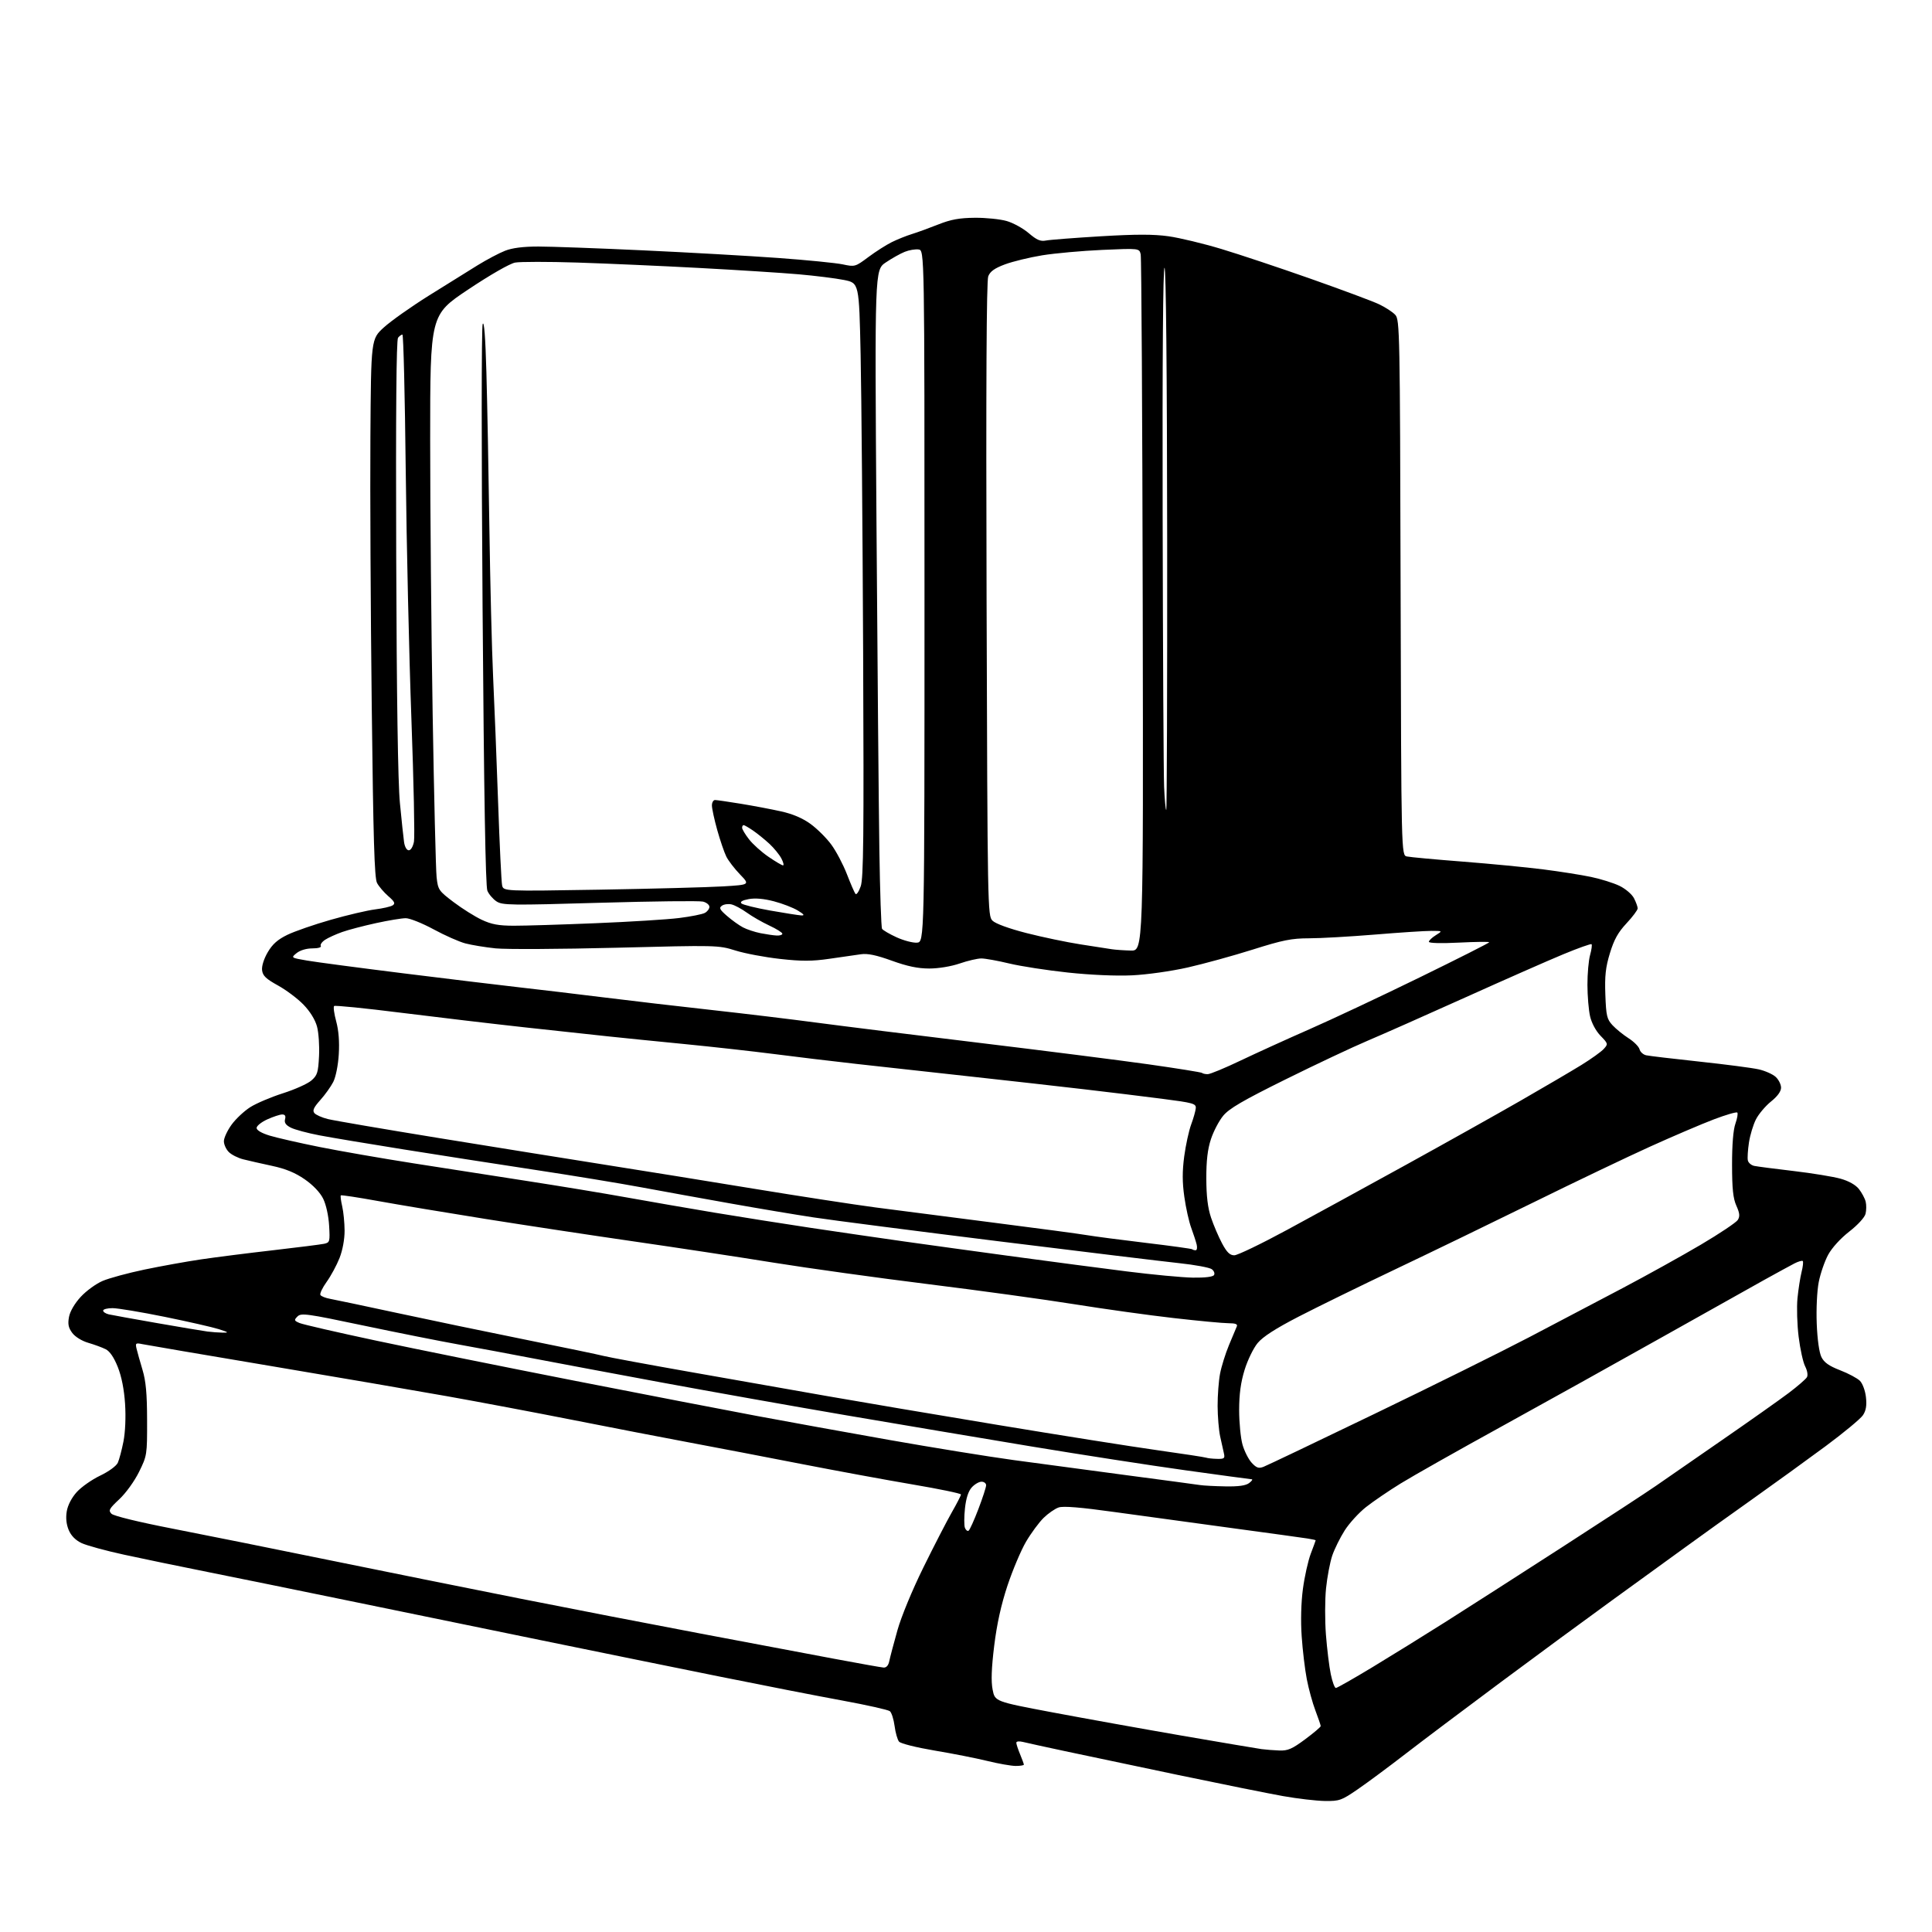 <?xml version="1.0" encoding="UTF-8" standalone="no"?>
<svg 
  version="1.1" 
  xmlns="http://www.w3.org/2000/svg" 
  xmlns:xlink="http://www.w3.org/1999/xlink" 
  xmlns:svg="http://www.w3.org/2000/svg"
  xmlns:rdf="http://www.w3.org/1999/02/22-rdf-syntax-ns#"
  xmlns:cc="http://creativecommons.org/ns#"
  xmlns:dc="http://purl.org/dc/elements/1.1/"
  viewBox="0 0 768 768"
  width="768"
  height="768"
>
<style>svg {background-color: white; }</style>"
<path stroke="none" fill="black" fill-rule="evenodd" d="M526.67,715.92C523.28,715.87 515.77,715.00 510.00,713.97C504.23,712.94 485.55,709.18 468.50,705.62C451.45,702.05 431.15,697.78 423.40,696.12C415.64,694.47 408.11,692.81 406.65,692.45C405.12,692.07 404.00,692.20 404.00,692.77C404.00,693.31 404.68,695.37 405.50,697.35C406.32,699.32 407.00,701.18 407.00,701.47C407.00,701.76 405.54,701.99 403.75,701.99C401.96,701.98 396.90,701.09 392.50,700.01C388.10,698.93 378.65,697.06 371.50,695.87C364.21,694.64 358.01,693.09 357.38,692.32C356.76,691.58 355.96,688.77 355.61,686.09C355.25,683.41 354.41,680.77 353.73,680.22C353.05,679.68 344.62,677.79 335.00,676.02C325.38,674.26 303.32,669.95 286.00,666.45C268.68,662.96 236.72,656.45 215.00,652.00C193.28,647.54 159.07,640.52 139.00,636.39C118.92,632.26 93.50,627.08 82.50,624.88C71.50,622.68 56.56,619.59 49.30,618.01C42.03,616.43 34.44,614.35 32.42,613.40C30.01,612.25 28.26,610.47 27.31,608.20C26.36,605.93 26.10,603.37 26.54,600.76C26.95,598.32 28.50,595.34 30.52,593.11C32.34,591.10 36.52,588.16 39.81,586.59C43.21,584.97 46.25,582.75 46.83,581.47C47.39,580.24 48.40,576.44 49.07,573.04C49.80,569.33 50.06,563.35 49.72,558.05C49.34,552.31 48.33,547.20 46.82,543.40C45.30,539.58 43.64,537.14 42.00,536.33C40.62,535.64 37.52,534.50 35.09,533.79C32.51,533.04 29.86,531.39 28.71,529.84C27.19,527.78 26.90,526.35 27.43,523.50C27.85,521.26 29.68,518.14 32.09,515.52C34.26,513.16 38.17,510.31 40.77,509.20C43.37,508.08 50.90,506.04 57.50,504.66C64.10,503.29 74.22,501.46 80.00,500.61C85.78,499.76 98.60,498.13 108.50,497.00C118.40,495.86 127.56,494.70 128.86,494.42C131.11,493.93 131.20,493.58 130.83,487.20C130.60,483.28 129.62,478.84 128.47,476.51C127.25,474.03 124.47,471.11 121.14,468.80C117.34,466.17 113.57,464.61 108.14,463.45C103.94,462.55 98.79,461.38 96.70,460.85C94.61,460.33 92.02,459.02 90.95,457.95C89.88,456.88 89.00,454.94 89.00,453.65C89.00,452.36 90.37,449.41 92.04,447.10C93.71,444.79 97.06,441.65 99.47,440.12C101.88,438.59 107.72,436.11 112.45,434.60C117.18,433.10 122.26,430.82 123.75,429.54C126.14,427.48 126.49,426.38 126.82,419.83C127.03,415.77 126.67,410.48 126.02,408.08C125.30,405.38 123.26,402.07 120.67,399.39C118.38,397.01 113.80,393.56 110.50,391.74C105.70,389.09 104.44,387.88 104.18,385.67C103.99,384.03 104.90,381.14 106.43,378.53C108.32,375.30 110.38,373.48 114.25,371.60C117.14,370.20 124.90,367.51 131.50,365.63C138.10,363.74 146.02,361.89 149.10,361.50C152.17,361.12 155.32,360.40 156.10,359.89C157.22,359.16 156.87,358.42 154.35,356.24C152.62,354.73 150.61,352.38 149.88,351.00C148.84,349.04 148.39,333.75 147.77,280.50C147.33,243.10 147.09,195.01 147.24,173.64C147.50,134.78 147.50,134.78 152.61,130.14C155.41,127.59 163.46,121.90 170.49,117.50C177.52,113.10 186.25,107.67 189.88,105.43C193.52,103.19 198.42,100.60 200.77,99.68C203.64,98.55 207.98,98.00 214.02,98.00C218.96,98.00 237.74,98.68 255.75,99.52C273.76,100.35 297.88,101.72 309.35,102.55C320.81,103.38 332.37,104.53 335.04,105.10C339.80,106.12 340.00,106.07 345.20,102.18C348.11,100.01 352.30,97.34 354.50,96.25C356.70,95.16 360.30,93.72 362.50,93.04C364.70,92.36 369.43,90.64 373.00,89.22C377.99,87.24 381.36,86.63 387.50,86.57C391.90,86.53 397.62,87.12 400.21,87.87C402.80,88.62 406.74,90.79 408.96,92.70C412.11,95.40 413.61,96.04 415.75,95.62C417.26,95.32 427.05,94.56 437.50,93.93C451.60,93.09 458.56,93.09 464.50,93.92C468.90,94.54 478.35,96.81 485.50,98.97C492.65,101.12 508.62,106.45 521.00,110.81C533.38,115.17 545.59,119.72 548.15,120.93C550.71,122.14 553.64,124.05 554.65,125.17C556.42,127.12 556.51,131.77 556.76,233.59C557.03,339.97 557.03,339.97 559.26,340.46C560.49,340.73 570.50,341.66 581.50,342.51C592.50,343.37 606.90,344.76 613.49,345.60C620.09,346.44 628.64,347.79 632.49,348.60C636.35,349.41 641.42,351.00 643.78,352.14C646.15,353.29 648.71,355.47 649.53,357.05C650.34,358.62 651.00,360.44 651.00,361.10C651.00,361.75 649.00,364.43 646.56,367.04C643.21,370.62 641.60,373.52 639.97,378.89C638.24,384.55 637.88,387.91 638.15,395.42C638.46,403.83 638.77,405.13 641.00,407.54C642.38,409.03 645.24,411.35 647.37,412.71C649.49,414.06 651.46,416.04 651.74,417.10C652.01,418.16 653.20,419.23 654.37,419.49C655.54,419.75 665.05,420.88 675.50,422.00C685.95,423.12 696.59,424.51 699.14,425.09C701.69,425.67 704.73,427.03 705.89,428.11C707.05,429.19 708.00,431.11 708.00,432.37C708.00,433.85 706.57,435.82 703.99,437.88C701.79,439.66 699.10,442.84 698.02,444.96C696.94,447.07 695.69,451.21 695.24,454.15C694.79,457.09 694.59,460.29 694.79,461.25C694.98,462.21 696.13,463.20 697.32,463.46C698.52,463.71 705.58,464.63 713.00,465.50C720.42,466.38 728.83,467.75 731.68,468.56C734.92,469.47 737.65,471.01 738.96,472.67C740.10,474.13 741.31,476.38 741.63,477.66C741.95,478.95 741.93,481.13 741.58,482.52C741.22,483.96 738.45,486.98 735.10,489.58C731.62,492.29 728.22,496.03 726.71,498.81C725.32,501.39 723.63,506.28 722.97,509.68C722.29,513.15 721.95,520.38 722.18,526.18C722.42,532.41 723.16,537.67 724.04,539.45C725.12,541.62 727.06,542.99 731.48,544.70C734.77,545.97 738.30,547.86 739.34,548.89C740.40,549.95 741.45,552.79 741.74,555.37C742.11,558.68 741.79,560.68 740.57,562.54C739.64,563.96 732.94,569.51 725.69,574.89C718.43,580.26 705.30,589.76 696.50,596.01C687.70,602.25 675.77,610.80 670.00,615.00C664.23,619.20 651.17,628.66 641.00,636.02C630.83,643.39 610.80,658.11 596.50,668.75C582.20,679.38 565.13,692.23 558.58,697.29C552.02,702.36 543.55,708.64 539.75,711.25C533.28,715.70 532.46,715.99 526.67,715.92zM508.56,695.85C511.95,695.98 513.65,695.23 518.81,691.40C522.22,688.87 525.00,686.51 525.00,686.15C525.00,685.79 524.06,683.02 522.91,680.00C521.75,676.98 520.21,671.34 519.47,667.49C518.73,663.63 517.81,655.98 517.44,650.48C517.01,644.36 517.20,637.05 517.93,631.61C518.58,626.73 519.99,620.43 521.05,617.62C522.12,614.80 523.00,612.41 523.00,612.30C523.00,612.18 521.54,611.86 519.75,611.58C517.96,611.29 504.35,609.42 489.50,607.41C474.65,605.41 453.73,602.54 443.00,601.05C429.54,599.17 422.67,598.61 420.83,599.24C419.36,599.73 416.66,601.61 414.83,603.40C413.00,605.20 409.86,609.46 407.85,612.88C405.85,616.30 402.54,624.14 400.49,630.29C397.96,637.92 396.28,645.55 395.21,654.21C394.12,663.15 393.93,668.33 394.58,671.65C395.50,676.38 395.50,676.38 418.50,680.72C431.15,683.10 454.32,687.27 470.00,689.98C485.68,692.68 499.85,695.07 501.50,695.30C503.15,695.52 506.33,695.77 508.56,695.85zM531.02,671.00C531.50,671.00 538.11,667.24 545.70,662.65C553.29,658.06 566.25,650.03 574.50,644.81C582.75,639.59 603.58,626.24 620.78,615.14C637.98,604.05 654.86,593.02 658.28,590.63C661.70,588.25 673.50,580.08 684.50,572.48C695.50,564.88 707.42,556.46 711.00,553.76C714.58,551.06 717.85,548.22 718.29,547.45C718.74,546.65 718.43,544.81 717.58,543.16C716.76,541.57 715.59,536.29 714.99,531.41C714.38,526.54 714.18,519.62 714.53,516.03C714.89,512.44 715.62,507.77 716.15,505.65C716.69,503.53 716.90,501.57 716.63,501.29C716.35,501.02 714.86,501.44 713.31,502.24C711.77,503.04 706.45,505.94 701.50,508.68C696.55,511.43 678.10,521.77 660.50,531.66C642.90,541.55 614.33,557.45 597.00,566.99C579.67,576.52 561.59,586.74 556.81,589.69C552.03,592.63 545.82,596.87 543.01,599.09C540.19,601.31 536.39,605.47 534.56,608.33C532.74,611.19 530.50,615.71 529.59,618.37C528.69,621.04 527.58,626.91 527.12,631.41C526.66,635.92 526.65,644.21 527.08,649.84C527.52,655.47 528.38,662.54 529.01,665.54C529.63,668.54 530.54,671.00 531.02,671.00zM351.23,662.88C352.36,662.96 353.16,662.05 353.52,660.25C353.83,658.74 355.28,653.25 356.74,648.07C358.27,642.62 362.64,632.05 367.07,623.07C371.29,614.50 376.38,604.64 378.37,601.15C380.37,597.66 382.00,594.48 382.00,594.08C382.00,593.68 373.34,591.88 362.75,590.09C352.16,588.29 332.25,584.62 318.50,581.94C304.75,579.25 284.95,575.46 274.50,573.50C264.05,571.55 243.12,567.50 228.00,564.51C212.88,561.52 190.25,557.25 177.72,555.02C165.19,552.79 133.47,547.35 107.22,542.94C80.97,538.53 58.20,534.65 56.61,534.32C53.95,533.76 53.76,533.91 54.28,536.11C54.59,537.42 55.65,541.20 56.64,544.50C58.00,549.02 58.45,553.95 58.47,564.52C58.50,578.31 58.45,578.65 55.28,585.08C53.46,588.78 50.06,593.49 47.45,595.94C43.38,599.75 43.01,600.44 44.31,601.74C45.19,602.62 55.13,605.04 68.65,607.67C81.22,610.12 108.82,615.67 130.00,620.00C151.18,624.33 185.38,631.23 206.00,635.32C226.62,639.41 259.25,645.74 278.50,649.37C297.75,653.00 321.60,657.50 331.50,659.37C341.40,661.23 350.28,662.81 351.23,662.88zM385.02,608.49C385.47,608.21 387.22,604.35 388.91,599.91C390.61,595.46 392.00,591.19 392.00,590.41C392.00,589.64 391.18,589.00 390.17,589.00C389.17,589.00 387.43,590.01 386.30,591.25C384.93,592.75 384.03,595.54 383.59,599.59C383.23,602.93 383.22,606.42 383.57,607.33C383.92,608.24 384.57,608.76 385.02,608.49zM487.06,590.86C492.33,590.96 495.20,590.56 496.56,589.53C497.63,588.72 498.08,588.05 497.57,588.03C497.05,588.01 485.13,586.40 471.07,584.44C457.01,582.48 429.52,578.22 410.00,574.99C390.48,571.75 357.40,566.18 336.50,562.62C315.60,559.05 282.52,553.17 263.00,549.56C243.47,545.94 220.53,541.64 212.00,540.00C203.47,538.35 190.20,535.88 182.50,534.49C174.80,533.11 157.55,529.67 144.17,526.86C121.98,522.18 119.70,521.87 118.26,523.31C116.82,524.76 116.89,524.99 119.09,525.93C120.41,526.49 134.10,529.64 149.50,532.92C164.90,536.20 200.45,543.38 228.50,548.88C256.55,554.37 289.18,560.68 301.00,562.89C312.82,565.10 336.45,569.38 353.50,572.40C370.55,575.41 392.82,579.02 403.00,580.41C413.18,581.80 433.43,584.51 448.00,586.44C462.57,588.36 475.62,590.11 477.00,590.33C478.38,590.55 482.90,590.79 487.06,590.86zM502.25,583.09C503.55,582.60 523.39,573.14 546.34,562.06C569.30,550.99 596.95,537.28 607.79,531.61C618.63,525.93 635.38,517.13 645.00,512.05C654.62,506.97 668.61,499.21 676.08,494.80C683.55,490.39 690.17,485.95 690.80,484.95C691.69,483.52 691.57,482.28 690.24,479.31C688.93,476.39 688.53,472.59 688.52,463.00C688.51,455.03 688.99,449.12 689.85,446.68C690.59,444.58 690.93,442.59 690.60,442.26C690.26,441.93 686.06,443.15 681.25,444.98C676.44,446.81 665.08,451.66 656.00,455.77C646.92,459.88 626.23,469.77 610.00,477.76C593.77,485.74 569.02,497.73 555.00,504.40C540.98,511.07 523.53,519.61 516.23,523.38C507.12,528.08 502.01,531.37 499.94,533.87C498.28,535.86 495.95,540.65 494.76,544.50C493.23,549.46 492.59,554.12 492.58,560.50C492.58,565.45 493.18,571.63 493.91,574.24C494.65,576.85 496.30,580.11 497.58,581.49C499.45,583.51 500.35,583.82 502.25,583.09zM483.77,579.92C486.66,579.99 486.98,579.74 486.53,577.75C486.25,576.51 485.57,573.48 485.03,571.00C484.49,568.52 484.04,563.07 484.02,558.89C484.01,554.70 484.44,548.93 484.99,546.07C485.53,543.21 487.13,538.09 488.54,534.69C489.96,531.28 491.36,527.94 491.66,527.25C492.05,526.37 491.07,526.00 488.36,526.00C486.24,526.00 476.43,525.08 466.56,523.95C456.69,522.83 438.91,520.35 427.06,518.45C415.20,516.55 389.07,512.96 369.00,510.47C348.93,507.98 321.25,504.13 307.50,501.92C293.75,499.70 268.77,495.91 252.00,493.49C235.22,491.07 208.68,487.04 193.00,484.55C177.32,482.05 158.06,478.84 150.18,477.41C142.30,475.98 135.69,474.98 135.48,475.18C135.28,475.39 135.52,477.34 136.03,479.53C136.54,481.71 136.96,486.07 136.98,489.21C136.99,492.66 136.19,496.98 134.96,500.11C133.83,502.96 131.53,507.22 129.85,509.56C128.16,511.91 127.04,514.26 127.37,514.78C127.69,515.30 129.42,515.99 131.23,516.31C133.03,516.63 144.85,519.13 157.50,521.85C170.15,524.58 193.10,529.36 208.50,532.46C223.90,535.56 238.07,538.51 240.00,539.02C241.93,539.52 257.68,542.44 275.00,545.49C292.32,548.55 316.62,552.83 329.00,555.00C341.38,557.18 371.75,562.31 396.50,566.41C421.25,570.51 449.82,575.04 460.00,576.47C470.18,577.90 478.95,579.25 479.50,579.46C480.05,579.67 481.97,579.88 483.77,579.92zM88.50,529.75C91.08,529.80 90.88,529.60 87.00,528.37C84.53,527.58 74.85,525.38 65.50,523.47C56.15,521.57 46.81,520.01 44.75,520.01C42.69,520.00 41.00,520.44 41.00,520.98C41.00,521.52 42.01,522.19 43.25,522.48C44.49,522.76 53.15,524.33 62.50,525.96C71.85,527.59 80.85,529.10 82.50,529.31C84.15,529.53 86.85,529.72 88.50,529.75zM474.19,507.88C479.04,507.95 482.15,507.57 482.59,506.85C482.99,506.21 482.58,505.17 481.69,504.52C480.80,503.87 475.00,502.79 468.79,502.13C462.58,501.47 430.27,497.55 397.00,493.43C363.73,489.30 330.65,485.04 323.50,483.95C316.35,482.87 301.50,480.38 290.50,478.42C279.50,476.47 263.52,473.57 255.00,471.99C246.47,470.40 227.35,467.26 212.50,465.01C197.65,462.76 174.25,459.12 160.50,456.92C146.75,454.73 131.68,452.21 127.00,451.32C122.33,450.43 117.22,449.06 115.65,448.28C113.60,447.25 112.95,446.31 113.31,444.92C113.66,443.59 113.30,443.01 112.16,443.02C111.25,443.03 108.59,443.91 106.25,444.97C103.91,446.03 102.00,447.57 102.00,448.38C102.00,449.29 104.01,450.46 107.25,451.44C110.14,452.31 119.03,454.34 127.00,455.94C134.97,457.54 151.85,460.48 164.50,462.46C177.15,464.45 197.62,467.63 210.00,469.54C222.38,471.45 239.93,474.34 249.00,475.98C258.07,477.61 273.82,480.34 284.00,482.04C294.18,483.73 311.50,486.47 322.50,488.12C333.50,489.76 350.15,492.19 359.50,493.51C368.85,494.83 388.43,497.52 403.00,499.50C417.57,501.47 437.82,504.14 448.00,505.42C458.18,506.70 469.96,507.81 474.19,507.88zM490.65,499.00C491.93,499.00 501.40,494.44 511.70,488.86C522.00,483.29 543.27,471.65 558.97,463.00C574.66,454.35 595.15,442.88 604.50,437.51C613.85,432.14 624.70,425.77 628.61,423.36C632.52,420.94 636.54,418.07 637.53,416.96C639.30,415.01 639.27,414.87 636.23,411.73C634.38,409.81 632.69,406.67 632.08,404.00C631.51,401.52 631.04,395.90 631.03,391.50C631.02,387.10 631.49,381.77 632.08,379.66C632.67,377.54 632.93,375.60 632.67,375.34C632.41,375.08 627.32,376.89 621.35,379.37C615.38,381.84 597.90,389.55 582.50,396.49C567.10,403.43 549.63,411.17 543.68,413.69C537.72,416.21 523.05,423.12 511.06,429.06C494.05,437.48 488.60,440.66 486.24,443.53C484.57,445.55 482.38,449.74 481.36,452.85C480.04,456.86 479.51,461.40 479.53,468.50C479.55,475.51 480.11,480.15 481.40,484.00C482.41,487.02 484.39,491.64 485.78,494.25C487.69,497.83 488.89,499.00 490.65,499.00zM475.28,497.00C475.81,497.00 475.99,495.99 475.70,494.75C475.40,493.51 474.43,490.52 473.54,488.11C472.64,485.69 471.40,480.13 470.79,475.76C469.96,469.95 469.96,465.61 470.75,459.64C471.36,455.15 472.60,449.45 473.51,446.99C474.43,444.52 475.25,441.61 475.34,440.52C475.49,438.70 474.33,438.38 462.00,436.79C454.57,435.83 440.62,434.13 431.00,433.01C421.38,431.88 401.12,429.61 386.00,427.95C370.88,426.30 350.40,424.04 340.50,422.93C330.60,421.82 315.75,420.04 307.50,418.97C299.25,417.91 283.27,416.13 272.00,415.02C260.73,413.92 247.22,412.56 242.00,412.00C236.78,411.45 221.93,409.84 209.00,408.43C196.07,407.01 173.80,404.38 159.50,402.59C145.20,400.79 133.19,399.58 132.82,399.91C132.45,400.23 132.82,402.98 133.64,406.00C134.62,409.61 134.98,414.10 134.67,419.10C134.41,423.48 133.47,428.13 132.47,430.10C131.51,431.97 129.19,435.22 127.30,437.32C124.70,440.23 124.14,441.46 124.97,442.46C125.57,443.19 127.96,444.25 130.28,444.83C132.60,445.42 152.50,448.82 174.50,452.40C196.50,455.97 226.20,460.74 240.50,463.00C254.80,465.25 281.35,469.53 299.50,472.51C317.65,475.49 339.48,478.84 348.00,479.97C356.52,481.09 377.68,483.82 395.00,486.03C412.32,488.24 428.98,490.46 432.00,490.98C435.02,491.49 445.60,492.88 455.50,494.06C465.40,495.24 473.69,496.39 473.92,496.60C474.15,496.82 474.76,497.00 475.28,497.00zM480.09,427.00C481.05,427.00 486.94,424.56 493.17,421.58C499.40,418.61 511.70,413.01 520.50,409.15C529.30,405.29 548.99,396.04 564.25,388.58C579.51,381.12 592.00,374.82 592.00,374.56C592.00,374.31 586.60,374.37 580.00,374.70C572.92,375.06 568.00,374.93 568.00,374.38C568.00,373.88 569.24,372.70 570.75,371.76C573.50,370.05 573.50,370.05 569.00,370.04C566.52,370.03 556.40,370.69 546.50,371.51C536.60,372.32 524.82,372.99 520.32,372.99C513.43,373.00 509.92,373.70 497.99,377.47C490.21,379.93 478.59,383.12 472.17,384.58C465.57,386.07 455.94,387.43 450.00,387.71C443.68,388.01 433.53,387.57 424.50,386.60C416.25,385.72 405.76,384.10 401.19,383.00C396.61,381.90 391.62,381.00 390.09,381.00C388.56,381.00 384.70,381.90 381.50,383.00C378.09,384.17 373.08,385.00 369.40,385.00C364.87,385.00 360.70,384.13 354.53,381.90C348.36,379.67 344.91,378.94 342.23,379.33C340.18,379.62 334.55,380.43 329.73,381.13C322.75,382.14 318.72,382.15 310.03,381.18C304.02,380.51 296.04,379.01 292.30,377.83C285.58,375.73 285.01,375.71 245.00,376.74C222.72,377.30 201.12,377.42 196.99,376.99C192.87,376.56 187.47,375.67 184.99,375.02C182.52,374.37 176.83,371.85 172.35,369.42C167.86,366.99 162.89,365.00 161.30,365.00C159.71,365.00 154.38,365.88 149.45,366.96C144.53,368.03 138.48,369.62 136.02,370.49C133.55,371.36 130.50,372.75 129.23,373.58C127.97,374.41 127.20,375.52 127.53,376.04C127.86,376.59 126.43,377.00 124.17,377.00C121.81,377.00 119.30,377.75 117.92,378.86C115.62,380.73 115.62,380.73 122.06,381.84C125.60,382.45 142.90,384.74 160.50,386.93C178.10,389.12 198.80,391.62 206.50,392.49C214.20,393.36 229.28,395.15 240.00,396.48C250.72,397.82 270.07,400.07 283.00,401.50C295.93,402.93 314.60,405.18 324.50,406.50C334.40,407.82 363.43,411.43 389.00,414.51C414.57,417.60 444.92,421.45 456.43,423.07C467.94,424.70 477.58,426.25 477.85,426.51C478.11,426.78 479.12,427.00 480.09,427.00zM449.50,377.86C454.50,378.00 454.50,378.00 454.25,240.75C454.11,165.26 453.74,102.42 453.44,101.10C452.88,98.69 452.88,98.69 438.19,99.34C430.11,99.70 419.36,100.67 414.30,101.49C409.23,102.32 402.57,103.94 399.49,105.09C395.36,106.63 393.60,107.89 392.84,109.84C392.14,111.65 391.93,152.98 392.18,238.25C392.56,361.77 392.60,364.04 394.53,365.98C395.72,367.17 401.04,369.11 408.00,370.90C414.33,372.52 424.00,374.54 429.50,375.40C435.00,376.25 440.62,377.12 442.00,377.34C443.38,377.55 446.75,377.79 449.50,377.86zM364.50,374.72C367.50,374.50 367.50,374.50 367.50,237.00C367.50,99.50 367.50,99.50 365.16,99.17C363.87,98.99 361.39,99.40 359.66,100.10C357.92,100.79 354.52,102.70 352.11,104.33C347.71,107.29 347.71,107.29 348.41,207.40C348.79,262.45 349.31,321.16 349.56,337.85C349.81,354.55 350.29,368.66 350.63,369.22C350.98,369.77 353.56,371.29 356.38,372.58C359.20,373.87 362.85,374.84 364.50,374.72zM308.75,371.89C309.99,371.95 311.00,371.63 311.00,371.17C311.00,370.71 308.67,369.25 305.81,367.92C302.96,366.59 298.94,364.28 296.87,362.78C294.80,361.29 292.07,359.82 290.80,359.52C289.54,359.22 287.82,359.45 287.00,360.02C285.74,360.89 286.06,361.55 289.00,364.10C290.93,365.78 293.77,367.82 295.33,368.64C296.88,369.46 300.03,370.50 302.33,370.96C304.62,371.41 307.51,371.83 308.75,371.89zM204.29,367.99C208.57,368.00 223.20,367.55 236.79,366.99C250.38,366.44 265.29,365.51 269.93,364.93C274.57,364.35 279.18,363.44 280.18,362.90C281.18,362.37 282.00,361.28 282.00,360.48C282.00,359.69 280.85,358.75 279.44,358.40C278.03,358.04 259.56,358.26 238.40,358.87C202.97,359.91 199.72,359.86 197.37,358.32C195.97,357.40 194.33,355.49 193.74,354.08C193.00,352.32 192.39,316.31 191.83,241.33C191.36,178.84 191.38,130.16 191.87,128.83C192.44,127.32 192.96,134.02 193.35,148.00C193.69,159.82 194.22,187.50 194.53,209.50C194.85,231.50 195.52,258.30 196.02,269.06C196.53,279.82 197.42,302.32 198.01,319.06C198.59,335.80 199.31,350.58 199.59,351.90C200.11,354.30 200.11,354.30 238.31,353.66C259.31,353.30 281.37,352.71 287.31,352.36C298.13,351.71 298.13,351.71 294.17,347.60C292.00,345.35 289.54,342.15 288.72,340.50C287.90,338.85 286.28,334.10 285.11,329.94C283.95,325.78 283.00,321.39 283.00,320.19C283.00,318.98 283.56,318.01 284.25,318.02C284.94,318.03 289.55,318.70 294.50,319.51C299.45,320.32 306.65,321.68 310.50,322.54C315.17,323.58 319.08,325.25 322.24,327.56C324.85,329.46 328.56,333.15 330.47,335.76C332.39,338.37 335.17,343.65 336.66,347.50C338.15,351.35 339.68,354.88 340.07,355.34C340.46,355.81 341.40,354.46 342.14,352.34C343.26,349.18 343.43,332.60 343.11,259.00C342.89,209.78 342.44,156.68 342.11,141.00C341.50,112.50 341.50,112.50 335.50,111.29C332.20,110.63 324.10,109.62 317.50,109.04C310.90,108.46 293.12,107.33 278.00,106.52C262.88,105.71 241.03,104.74 229.46,104.37C217.89,104.00 206.78,104.01 204.77,104.38C202.63,104.79 194.93,109.20 186.06,115.12C171.00,125.18 171.00,125.18 171.00,174.84C171.00,202.15 171.45,251.27 171.99,284.00C172.54,316.73 173.24,345.85 173.56,348.72C174.11,353.71 174.40,354.13 180.32,358.61C183.72,361.18 188.75,364.34 191.50,365.63C195.40,367.46 198.21,367.98 204.29,367.99zM318.50,363.89C319.99,363.97 319.64,363.47 317.13,361.94C315.27,360.81 311.00,359.16 307.63,358.28C303.61,357.23 300.16,356.93 297.62,357.41C295.09,357.88 294.08,358.48 294.72,359.12C295.25,359.65 300.37,360.92 306.10,361.94C311.82,362.95 317.40,363.83 318.50,363.89zM311.26,344.00C311.70,344.00 311.40,342.76 310.61,341.25C309.82,339.74 307.67,337.11 305.84,335.41C304.00,333.71 301.08,331.35 299.35,330.16C297.61,328.97 295.92,328.00 295.60,328.00C295.27,328.00 295.00,328.47 295.00,329.05C295.00,329.63 296.24,331.70 297.75,333.64C299.26,335.59 302.74,338.72 305.49,340.59C308.23,342.47 310.83,344.00 311.26,344.00zM162.50,338.00C163.32,338.00 164.18,336.54 164.56,334.55C164.91,332.65 164.45,310.71 163.54,285.80C162.62,260.88 161.61,216.31 161.28,186.75C160.96,157.19 160.37,133.00 159.97,133.00C159.57,133.00 158.79,133.56 158.23,134.25C157.55,135.08 157.31,164.17 157.50,221.20C157.68,277.54 158.19,311.11 158.97,319.20C159.62,325.96 160.36,332.96 160.62,334.75C160.90,336.66 161.67,338.00 162.50,338.00zM463.60,322.00C463.85,322.00 464.02,273.63 463.97,214.52C463.91,147.84 463.51,106.82 462.92,106.45C462.32,106.08 462.04,142.49 462.17,204.68C462.27,259.03 462.54,307.66 462.75,312.75C462.97,317.84 463.35,322.00 463.60,322.00z" />

</svg>